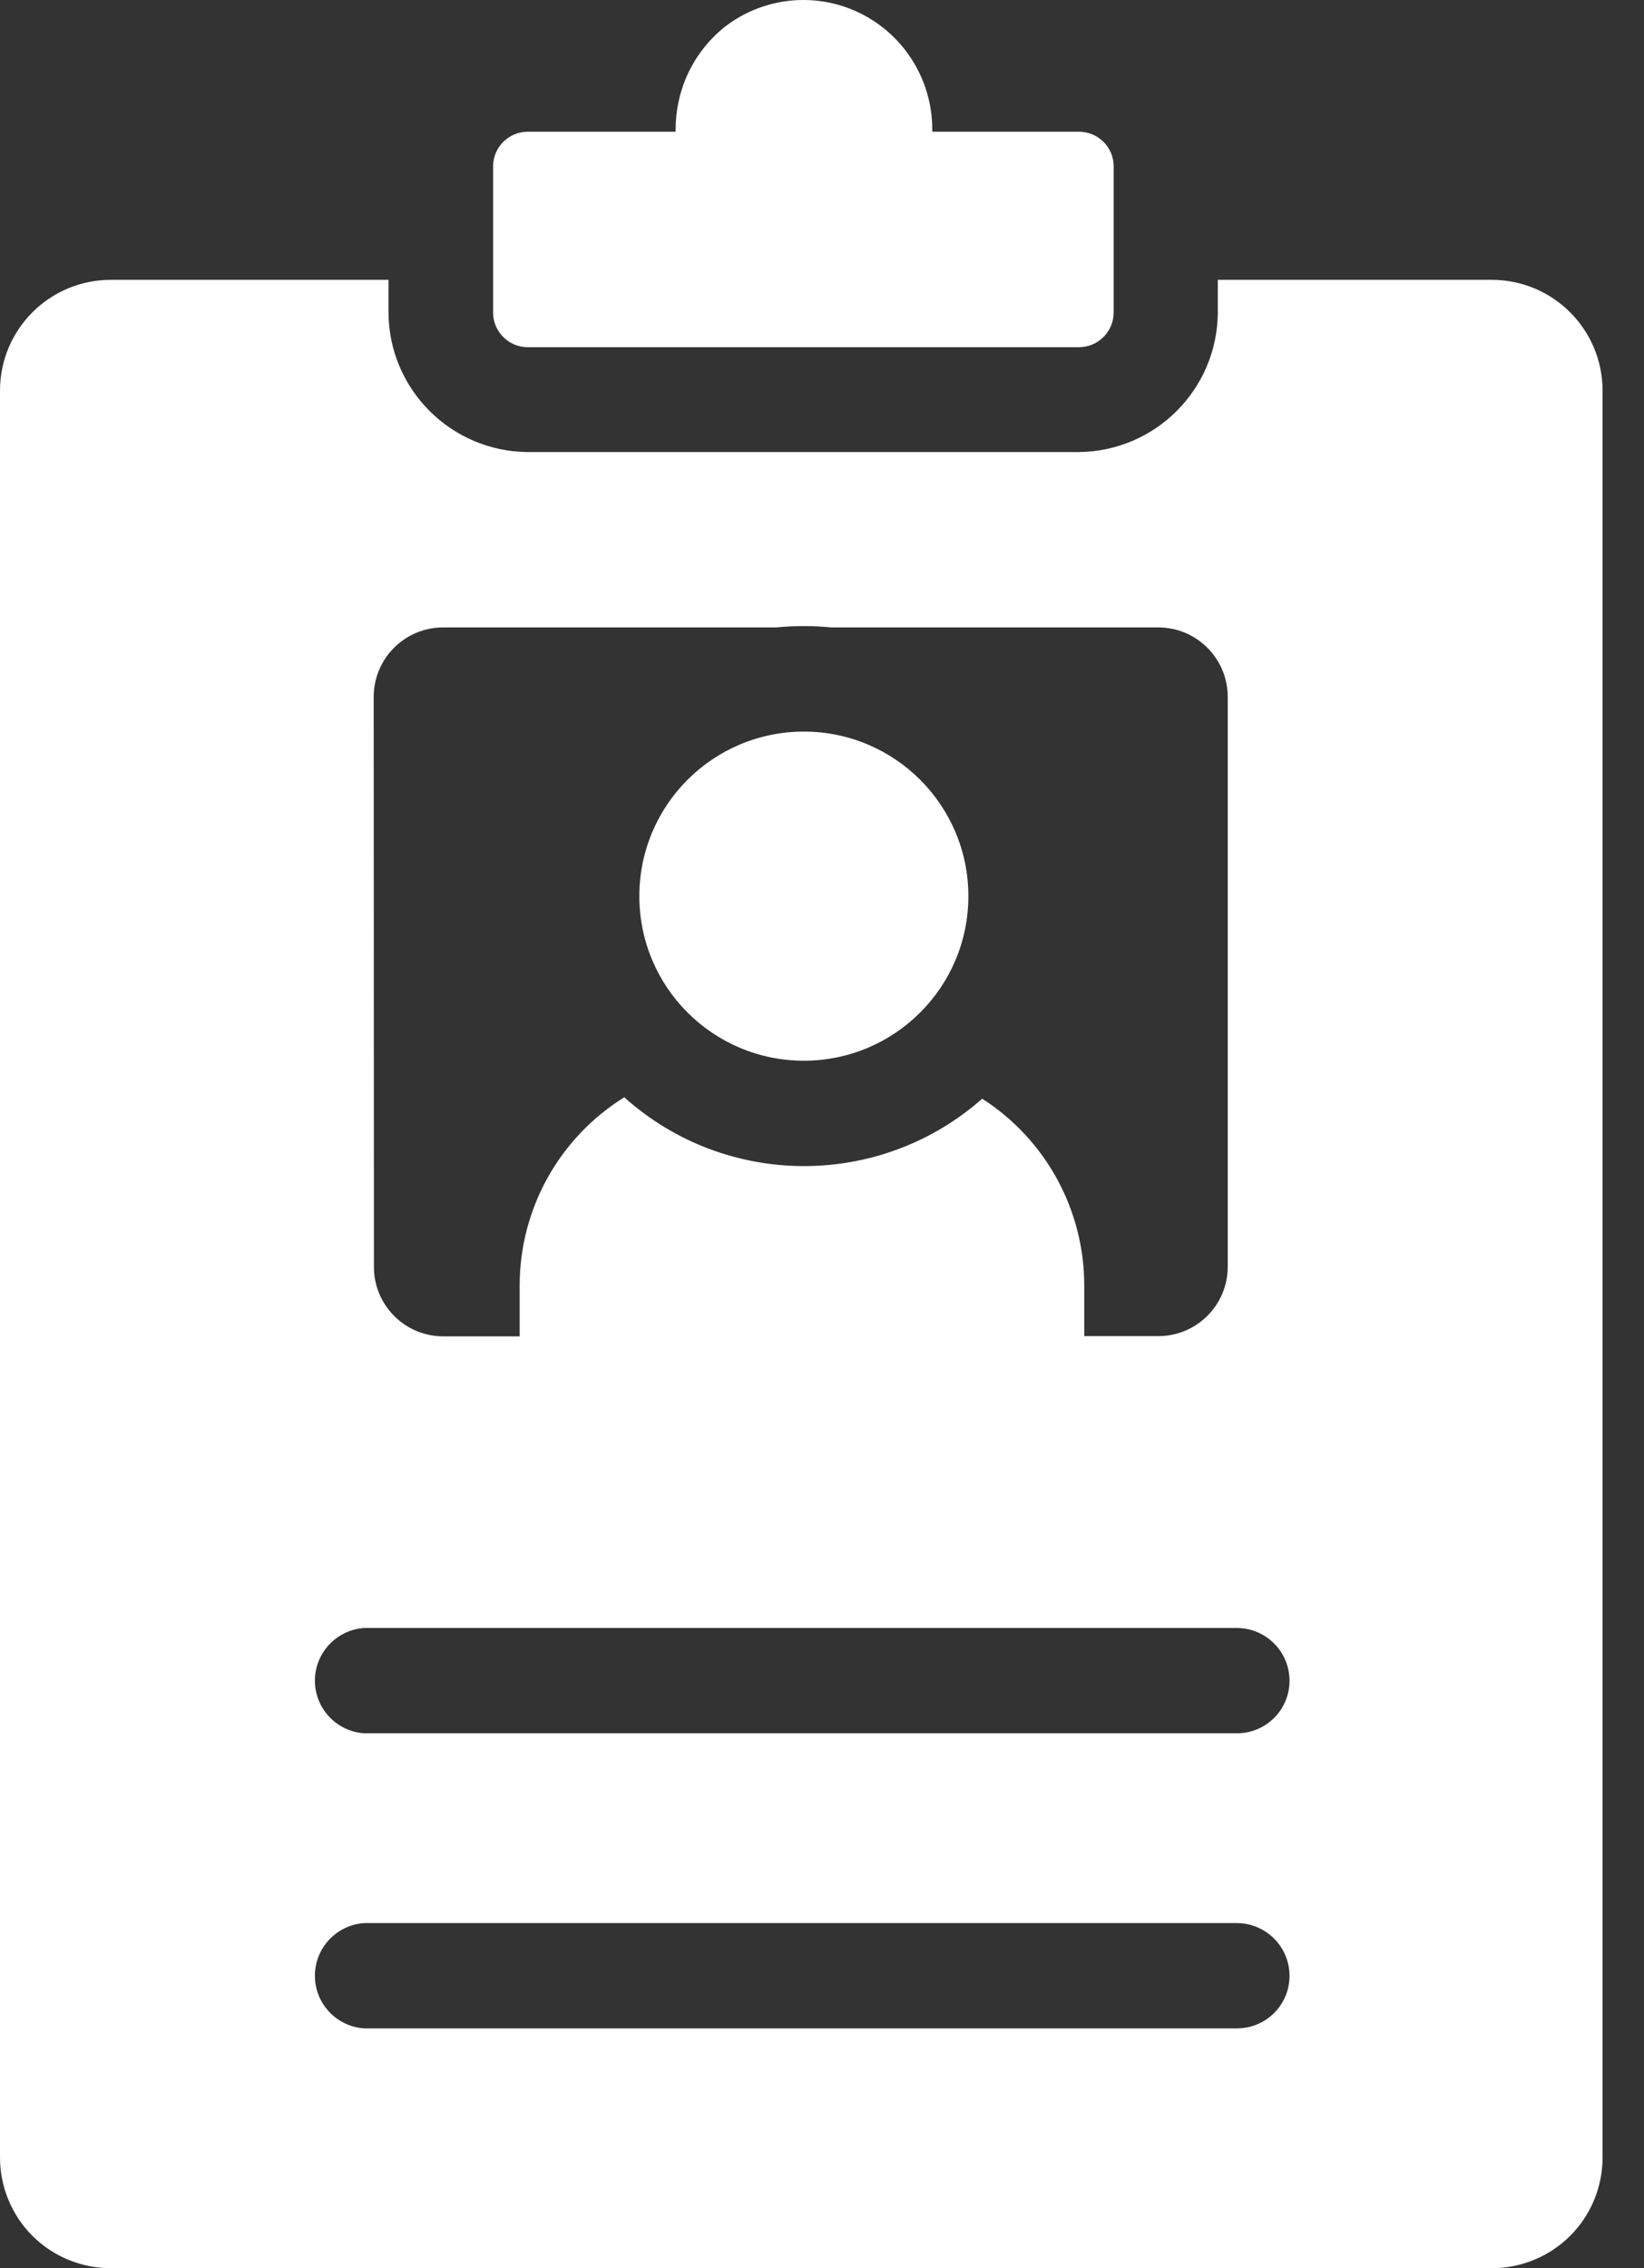 <?xml version="1.0" encoding="UTF-8"?>
<svg width="29px" height="40px" viewBox="0 0 29 40" version="1.1" xmlns="http://www.w3.org/2000/svg" xmlns:xlink="http://www.w3.org/1999/xlink">
    <rect x="0" y="0" width="29" height="40" fill="#333333" stroke="none"/>
    <title>noun_personal information_2509639</title>
    <g id="Design-desktop" stroke="none" stroke-width="1" fill="none" fill-rule="evenodd">
        <g id="5.3-|-Identity-Marketing---Aanvragen--bellen-maar-" transform="translate(-806, -368)" fill="#FFFFFF" fill-rule="nonzero">
            <g id="Group-21" transform="translate(469.5, 352)">
                <g id="noun_personal-information_2509639" transform="translate(336.5, 16)">
                    <path d="M11.278,15.804 C11.278,14.201 12.577,12.902 14.18,12.902 C15.782,12.902 17.082,14.201 17.082,15.804 C17.082,17.407 15.782,18.706 14.18,18.706 C12.577,18.706 11.278,17.407 11.278,15.804 Z M9.31,6.123 L19.033,6.123 C19.371,6.123 19.645,5.848 19.645,5.51 L19.645,2.931 C19.643,2.594 19.369,2.323 19.033,2.323 L16.445,2.323 L16.445,2.274 C16.443,1.564 16.111,0.896 15.547,0.465 C14.735,-0.155 13.608,-0.155 12.796,0.465 C12.487,0.709 12.245,1.028 12.094,1.392 C11.979,1.672 11.919,1.971 11.918,2.274 L11.918,2.323 L9.31,2.323 C8.974,2.323 8.7,2.594 8.698,2.931 L8.698,5.523 C8.705,5.856 8.977,6.123 9.31,6.123 Z M28.269,6.878 L28.269,38.045 C28.27,38.564 28.065,39.062 27.698,39.429 C27.331,39.795 26.833,40.001 26.314,40 L1.955,40 C1.436,40.001 0.938,39.795 0.571,39.429 C0.205,39.062 -0.001,38.564 4.2509746e-06,38.045 L4.2509746e-06,6.89 C4.2509746e-06,5.81 0.875,4.935 1.955,4.935 L6.853,4.935 L6.853,5.523 C6.866,6.87 7.955,7.958 9.302,7.972 L19.033,7.972 C20.38,7.958 21.468,6.87 21.482,5.523 L21.482,4.935 L26.314,4.935 C27.394,4.935 28.269,5.81 28.269,6.89 L28.269,6.878 Z M6.596,22.343 C6.596,23.019 7.144,23.567 7.82,23.567 L9.167,23.567 L9.167,22.669 C9.167,21.319 9.865,20.064 11.012,19.351 C12.806,20.959 15.52,20.97 17.326,19.376 C18.448,20.095 19.126,21.337 19.126,22.669 L19.126,23.563 L20.433,23.563 C21.109,23.563 21.657,23.015 21.657,22.339 L21.657,12.29 C21.657,11.614 21.109,11.065 20.433,11.065 L14.669,11.065 C14.506,11.049 14.343,11.041 14.18,11.041 C14.016,11.041 13.853,11.049 13.69,11.065 L7.816,11.065 C7.14,11.065 6.592,11.614 6.592,12.29 L6.596,22.343 Z M22.747,34.845 C22.747,34.333 22.333,33.917 21.82,33.914 L6.424,33.914 C5.936,33.947 5.555,34.353 5.555,34.843 C5.555,35.333 5.936,35.739 6.424,35.771 L21.82,35.771 C22.332,35.771 22.747,35.357 22.747,34.845 L22.747,34.845 Z M22.747,29.641 C22.747,29.128 22.333,28.712 21.82,28.71 L6.424,28.71 C5.936,28.743 5.555,29.149 5.555,29.639 C5.555,30.129 5.936,30.535 6.424,30.567 L21.82,30.567 C22.332,30.567 22.747,30.153 22.747,29.641 Z" id="Shape"></path>
                </g>
            </g>
        </g>
    </g>
</svg>